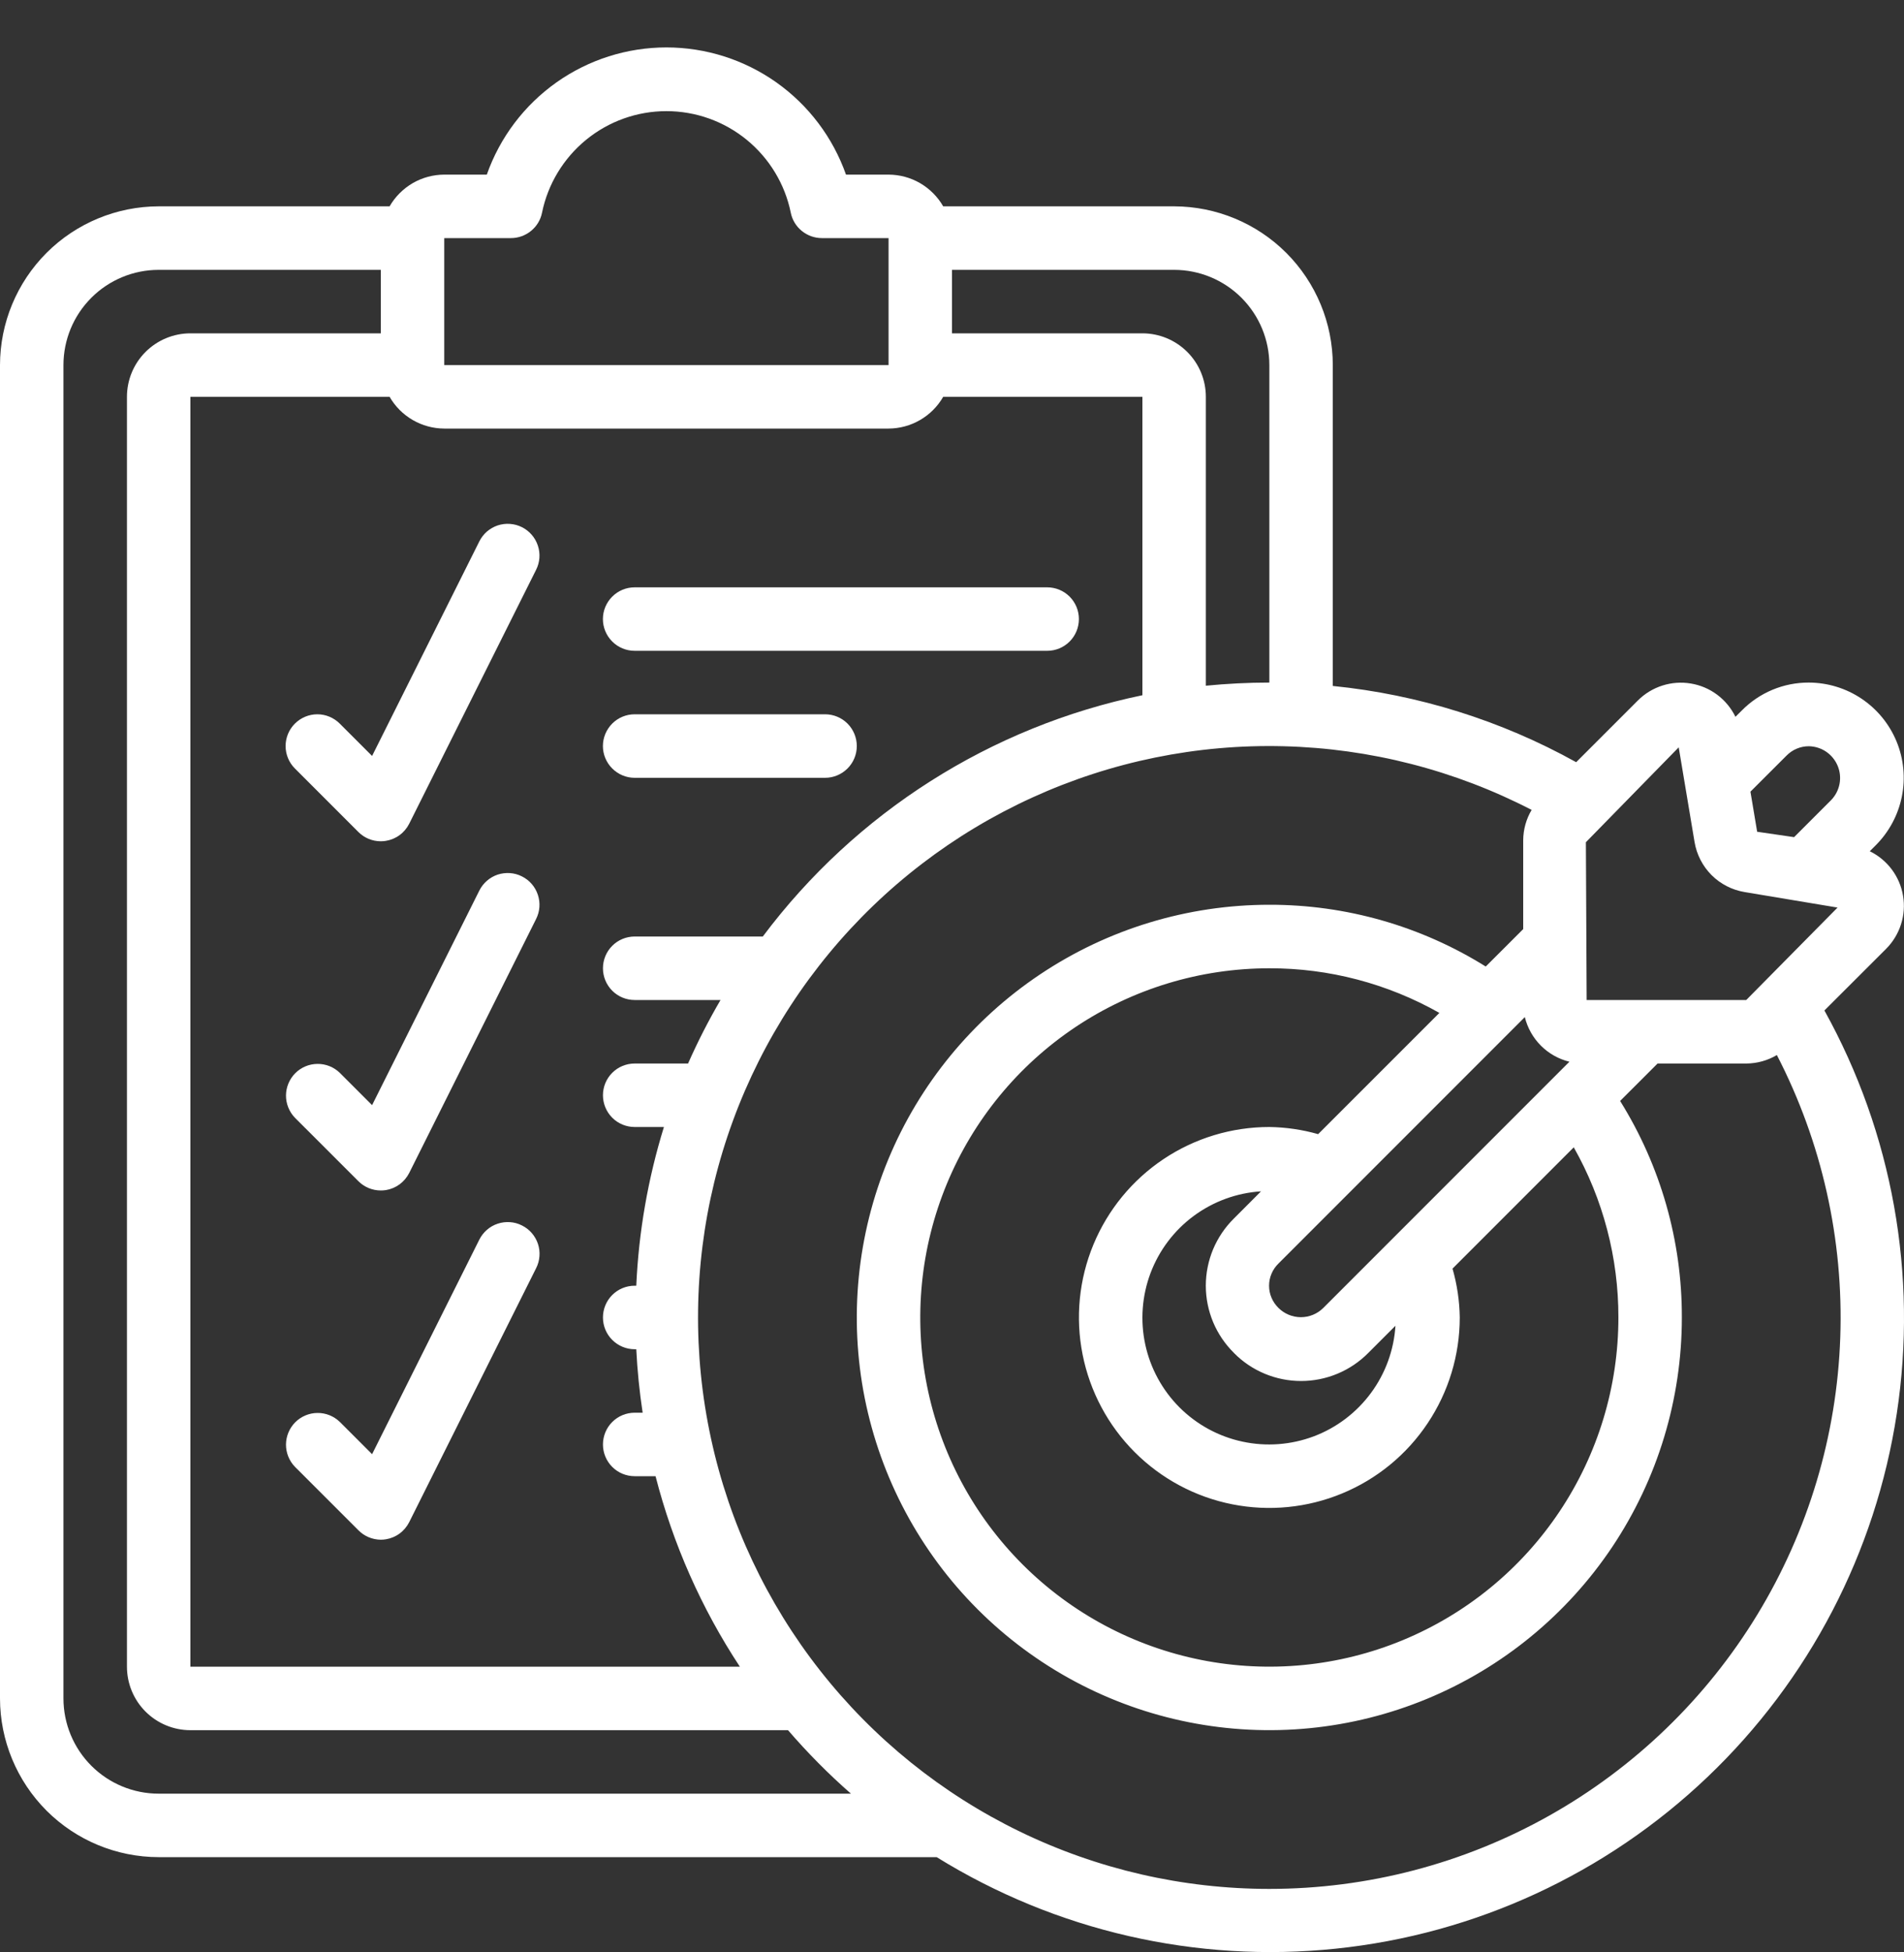 <svg width="40" height="41" viewBox="0 0 40 41" fill="none" xmlns="http://www.w3.org/2000/svg">
<rect x="0" y="0" width="40" height="41" fill="#333333" stroke="none"/>
<path d="M3.333 39H19.678C22.183 40.551 25.132 41.227 28.063 40.922C30.994 40.618 33.74 39.349 35.873 37.316C38.006 35.283 39.404 32.6 39.848 29.687C40.292 26.774 39.758 23.797 38.328 21.22L39.625 19.925C39.768 19.781 39.875 19.605 39.937 19.411C39.999 19.218 40.014 19.012 39.98 18.812C39.947 18.611 39.865 18.422 39.744 18.259C39.622 18.096 39.463 17.965 39.281 17.876L39.407 17.75C39.687 17.47 39.877 17.114 39.955 16.727C40.033 16.339 39.994 15.937 39.844 15.572C39.693 15.206 39.438 14.894 39.109 14.673C38.781 14.453 38.395 14.335 38 14.334C37.737 14.333 37.477 14.385 37.235 14.486C36.992 14.588 36.773 14.736 36.589 14.924L36.459 15.053C36.37 14.871 36.239 14.712 36.076 14.59C35.913 14.468 35.724 14.387 35.523 14.354C35.322 14.32 35.117 14.335 34.923 14.397C34.729 14.459 34.553 14.566 34.409 14.71L33.113 16.006C31.536 15.13 29.796 14.585 28 14.405V7.667C27.999 6.783 27.647 5.936 27.023 5.311C26.398 4.686 25.55 4.335 24.667 4.333H19.815C19.699 4.131 19.531 3.964 19.33 3.846C19.128 3.729 18.9 3.668 18.667 3.667H17.773C17.497 2.886 16.987 2.21 16.311 1.731C15.635 1.253 14.828 0.996 14 0.996C13.172 0.996 12.365 1.253 11.689 1.731C11.013 2.21 10.502 2.886 10.227 3.667H9.333C9.1 3.668 8.872 3.729 8.67 3.846C8.469 3.964 8.301 4.131 8.185 4.333H3.333C2.45 4.335 1.602 4.686 0.977 5.311C0.353 5.936 0.001 6.783 0 7.667L0 35.667C0.001 36.55 0.353 37.398 0.977 38.023C1.602 38.648 2.45 38.999 3.333 39ZM26.667 39.667C24.849 39.667 23.056 39.255 21.421 38.461C19.786 37.667 18.353 36.512 17.23 35.083C16.107 33.654 15.323 31.989 14.938 30.213C14.552 28.437 14.575 26.597 15.004 24.831C15.434 23.065 16.259 21.42 17.417 20.02C18.575 18.619 20.036 17.5 21.69 16.747C23.344 15.993 25.147 15.625 26.964 15.671C28.78 15.716 30.563 16.173 32.177 17.008C32.062 17.202 32.001 17.422 32 17.648V19.511L31.213 20.297C29.85 19.446 28.274 18.997 26.667 19C24.953 19 23.277 19.508 21.852 20.461C20.427 21.413 19.316 22.767 18.66 24.35C18.004 25.934 17.832 27.676 18.166 29.358C18.501 31.039 19.326 32.583 20.538 33.795C21.75 35.007 23.295 35.833 24.976 36.167C26.657 36.501 28.4 36.33 29.983 35.674C31.567 35.018 32.92 33.907 33.873 32.482C34.825 31.056 35.333 29.381 35.333 27.667C35.337 26.059 34.887 24.484 34.036 23.12L34.823 22.334H36.689C36.914 22.332 37.135 22.271 37.329 22.156C38.274 23.985 38.733 26.027 38.661 28.086C38.59 30.144 37.989 32.149 36.918 33.908C35.847 35.666 34.342 37.12 32.546 38.129C30.751 39.138 28.726 39.667 26.667 39.667ZM34 27.667C34 29.117 33.57 30.535 32.764 31.741C31.958 32.947 30.813 33.887 29.473 34.442C28.133 34.997 26.659 35.142 25.236 34.859C23.814 34.576 22.507 33.878 21.481 32.852C20.456 31.827 19.757 30.52 19.474 29.098C19.191 27.675 19.337 26.201 19.892 24.86C20.447 23.52 21.387 22.375 22.593 21.569C23.798 20.764 25.216 20.334 26.667 20.334C27.919 20.331 29.15 20.655 30.239 21.271L27.692 23.817C27.358 23.722 27.014 23.672 26.667 23.667C25.875 23.667 25.102 23.901 24.444 24.341C23.787 24.78 23.274 25.405 22.971 26.136C22.668 26.867 22.589 27.671 22.744 28.447C22.898 29.223 23.279 29.936 23.838 30.495C24.398 31.055 25.11 31.436 25.886 31.59C26.662 31.744 27.466 31.665 28.197 31.362C28.928 31.06 29.553 30.547 29.992 29.889C30.432 29.231 30.667 28.458 30.667 27.667C30.662 27.32 30.611 26.975 30.515 26.641L33.062 24.094C33.679 25.184 34.002 26.415 34 27.667ZM25.923 28.412C26.107 28.599 26.327 28.747 26.569 28.848C26.811 28.949 27.071 29.001 27.334 29.001C27.596 29.001 27.856 28.949 28.098 28.848C28.34 28.747 28.56 28.599 28.745 28.412L29.316 27.841C29.284 28.352 29.105 28.843 28.8 29.255C28.496 29.666 28.08 29.982 27.601 30.163C27.122 30.343 26.601 30.382 26.101 30.274C25.6 30.167 25.142 29.917 24.779 29.555C24.418 29.193 24.168 28.735 24.06 28.234C23.952 27.734 23.991 27.213 24.171 26.734C24.352 26.255 24.667 25.838 25.079 25.534C25.491 25.23 25.981 25.051 26.492 25.018L25.925 25.586C25.737 25.771 25.588 25.991 25.486 26.233C25.385 26.476 25.332 26.736 25.332 27C25.332 27.263 25.385 27.523 25.486 27.766C25.588 28.008 25.737 28.228 25.925 28.413L25.923 28.412ZM27.8 27.467C27.675 27.591 27.506 27.661 27.33 27.661C27.153 27.661 26.984 27.591 26.859 27.467C26.797 27.406 26.747 27.334 26.713 27.254C26.678 27.174 26.661 27.087 26.661 27C26.661 26.913 26.678 26.827 26.713 26.747C26.747 26.666 26.797 26.594 26.859 26.534L32.034 21.359C32.09 21.586 32.206 21.793 32.372 21.959C32.537 22.124 32.744 22.241 32.971 22.296L27.8 27.467ZM38 15.671C38.13 15.673 38.258 15.713 38.365 15.786C38.473 15.86 38.557 15.963 38.607 16.084C38.657 16.204 38.67 16.337 38.645 16.465C38.62 16.593 38.558 16.711 38.467 16.804L37.691 17.58L36.915 17.467L36.774 16.625L37.533 15.867C37.594 15.805 37.667 15.755 37.747 15.722C37.827 15.688 37.913 15.671 38 15.671ZM35.267 15.694L35.6 17.683C35.644 17.946 35.769 18.188 35.957 18.377C36.145 18.565 36.388 18.689 36.65 18.733L38.604 19.059L36.686 21H33.333L33.317 17.687L35.267 15.694ZM26.667 7.667V14.334C26.217 14.334 25.772 14.357 25.333 14.4V8.333C25.333 7.98 25.193 7.641 24.943 7.391C24.693 7.141 24.354 7 24 7H20V5.667H24.667C25.197 5.667 25.706 5.878 26.081 6.253C26.456 6.628 26.667 7.136 26.667 7.667ZM9.333 5H10.733C10.887 5 11.036 4.947 11.155 4.85C11.275 4.753 11.357 4.618 11.387 4.467C11.51 3.865 11.838 3.324 12.314 2.935C12.79 2.546 13.386 2.334 14 2.334C14.615 2.334 15.21 2.546 15.686 2.935C16.162 3.324 16.49 3.865 16.613 4.467C16.643 4.618 16.725 4.753 16.845 4.85C16.964 4.947 17.113 5 17.267 5H18.667V7.667H9.333V5ZM18.667 9C18.9 8.999 19.128 8.937 19.33 8.82C19.531 8.703 19.699 8.536 19.815 8.333H24V14.6C20.813 15.26 17.977 17.062 16.025 19.667H13.333C13.156 19.667 12.987 19.737 12.862 19.862C12.737 19.987 12.667 20.157 12.667 20.334C12.667 20.51 12.737 20.68 12.862 20.805C12.987 20.93 13.156 21 13.333 21H15.137C14.885 21.431 14.657 21.877 14.455 22.334H13.333C13.156 22.334 12.987 22.404 12.862 22.529C12.737 22.654 12.667 22.823 12.667 23C12.667 23.177 12.737 23.346 12.862 23.472C12.987 23.597 13.156 23.667 13.333 23.667H13.948C13.613 24.749 13.418 25.869 13.367 27H13.333C13.156 27 12.987 27.07 12.862 27.195C12.737 27.32 12.667 27.49 12.667 27.667C12.667 27.844 12.737 28.013 12.862 28.138C12.987 28.263 13.156 28.334 13.333 28.334H13.367C13.389 28.78 13.434 29.225 13.501 29.667H13.333C13.156 29.667 12.987 29.737 12.862 29.862C12.737 29.987 12.667 30.157 12.667 30.334C12.667 30.51 12.737 30.68 12.862 30.805C12.987 30.93 13.156 31 13.333 31H13.772C14.137 32.422 14.735 33.774 15.543 35H4V8.333H8.185C8.301 8.536 8.469 8.703 8.67 8.82C8.872 8.937 9.1 8.999 9.333 9H18.667ZM1.333 7.667C1.333 7.136 1.544 6.628 1.919 6.253C2.294 5.878 2.803 5.667 3.333 5.667H8V7H4C3.646 7 3.307 7.141 3.057 7.391C2.807 7.641 2.667 7.98 2.667 8.333V35C2.667 35.354 2.807 35.693 3.057 35.943C3.307 36.193 3.646 36.334 4 36.334H16.555C16.964 36.808 17.405 37.254 17.877 37.667H3.333C2.803 37.667 2.294 37.456 1.919 37.081C1.544 36.706 1.333 36.197 1.333 35.667V7.667Z" fill="url(#paint0_linear_3075_62)"/>
<path d="M13.333 13.667H22C22.177 13.667 22.346 13.597 22.471 13.472C22.596 13.347 22.666 13.177 22.666 13C22.666 12.823 22.596 12.654 22.471 12.529C22.346 12.404 22.177 12.334 22 12.334H13.333C13.156 12.334 12.987 12.404 12.862 12.529C12.737 12.654 12.666 12.823 12.666 13C12.666 13.177 12.737 13.347 12.862 13.472C12.987 13.597 13.156 13.667 13.333 13.667ZM13.333 16.334H17.333C17.51 16.334 17.68 16.263 17.805 16.138C17.93 16.013 18 15.844 18 15.667C18 15.49 17.93 15.321 17.805 15.195C17.68 15.07 17.51 15 17.333 15H13.333C13.156 15 12.987 15.07 12.862 15.195C12.737 15.321 12.666 15.49 12.666 15.667C12.666 15.844 12.737 16.013 12.862 16.138C12.987 16.263 13.156 16.334 13.333 16.334ZM6.195 15.196C6.07 15.321 6 15.49 6 15.667C6 15.844 6.07 16.013 6.195 16.138L7.529 17.472C7.654 17.597 7.823 17.667 8 17.667C8.036 17.667 8.071 17.664 8.107 17.658C8.211 17.641 8.31 17.6 8.395 17.537C8.48 17.475 8.549 17.393 8.597 17.298L11.263 11.965C11.302 11.887 11.326 11.801 11.332 11.714C11.338 11.627 11.327 11.539 11.299 11.456C11.271 11.373 11.228 11.296 11.17 11.23C11.113 11.164 11.043 11.109 10.964 11.07C10.886 11.031 10.801 11.008 10.713 11.002C10.626 10.995 10.538 11.007 10.455 11.034C10.372 11.062 10.296 11.106 10.229 11.163C10.163 11.221 10.109 11.291 10.07 11.369L7.817 15.875L7.138 15.196C7.013 15.071 6.843 15 6.667 15C6.49 15 6.32 15.071 6.195 15.196ZM10.964 18.404C10.886 18.364 10.801 18.341 10.713 18.335C10.626 18.329 10.538 18.34 10.455 18.367C10.372 18.395 10.295 18.439 10.229 18.497C10.163 18.554 10.109 18.624 10.07 18.702L7.817 23.208L7.138 22.529C7.012 22.407 6.844 22.34 6.669 22.342C6.494 22.343 6.327 22.413 6.203 22.537C6.08 22.661 6.01 22.828 6.008 23.003C6.007 23.177 6.074 23.346 6.195 23.472L7.529 24.805C7.654 24.93 7.823 25 8 25C8.036 25 8.071 24.997 8.107 24.992C8.211 24.975 8.31 24.933 8.395 24.871C8.48 24.808 8.549 24.726 8.597 24.632L11.263 19.298C11.302 19.22 11.326 19.135 11.332 19.047C11.338 18.96 11.327 18.872 11.299 18.789C11.271 18.706 11.228 18.629 11.17 18.563C11.113 18.497 11.043 18.443 10.964 18.404ZM10.964 25.734C10.886 25.694 10.801 25.671 10.713 25.665C10.626 25.659 10.538 25.67 10.455 25.698C10.372 25.725 10.295 25.769 10.229 25.827C10.163 25.884 10.109 25.954 10.07 26.032L7.817 30.538L7.138 29.859C7.012 29.738 6.844 29.67 6.669 29.672C6.494 29.673 6.327 29.744 6.203 29.867C6.08 29.991 6.01 30.158 6.008 30.333C6.007 30.508 6.074 30.676 6.195 30.802L7.529 32.135C7.59 32.197 7.663 32.247 7.744 32.281C7.825 32.315 7.912 32.333 8 32.334C8.036 32.334 8.071 32.331 8.107 32.325C8.211 32.308 8.31 32.267 8.395 32.204C8.48 32.142 8.549 32.059 8.597 31.965L11.263 26.632C11.303 26.553 11.327 26.468 11.333 26.38C11.34 26.292 11.329 26.204 11.301 26.12C11.273 26.037 11.229 25.96 11.171 25.893C11.114 25.827 11.043 25.773 10.964 25.734Z" fill="white"/>
<defs>
<linearGradient id="paint0_linear_3075_62" x1="0" y1="20.995" x2="40" y2="20.995" gradientUnits="userSpaceOnUse">
<stop stop-color="#fff"/>
<stop offset="1" stop-color="#fff"/>
</linearGradient>
<linearGradient id="paint1_linear_3075_62" x1="6" y1="21.667" x2="22.666" y2="21.667" gradientUnits="userSpaceOnUse">
<stop stop-color="#fff"/>
<stop offset="1" stop-color="#fff"/>
</linearGradient>
</defs>
</svg>

